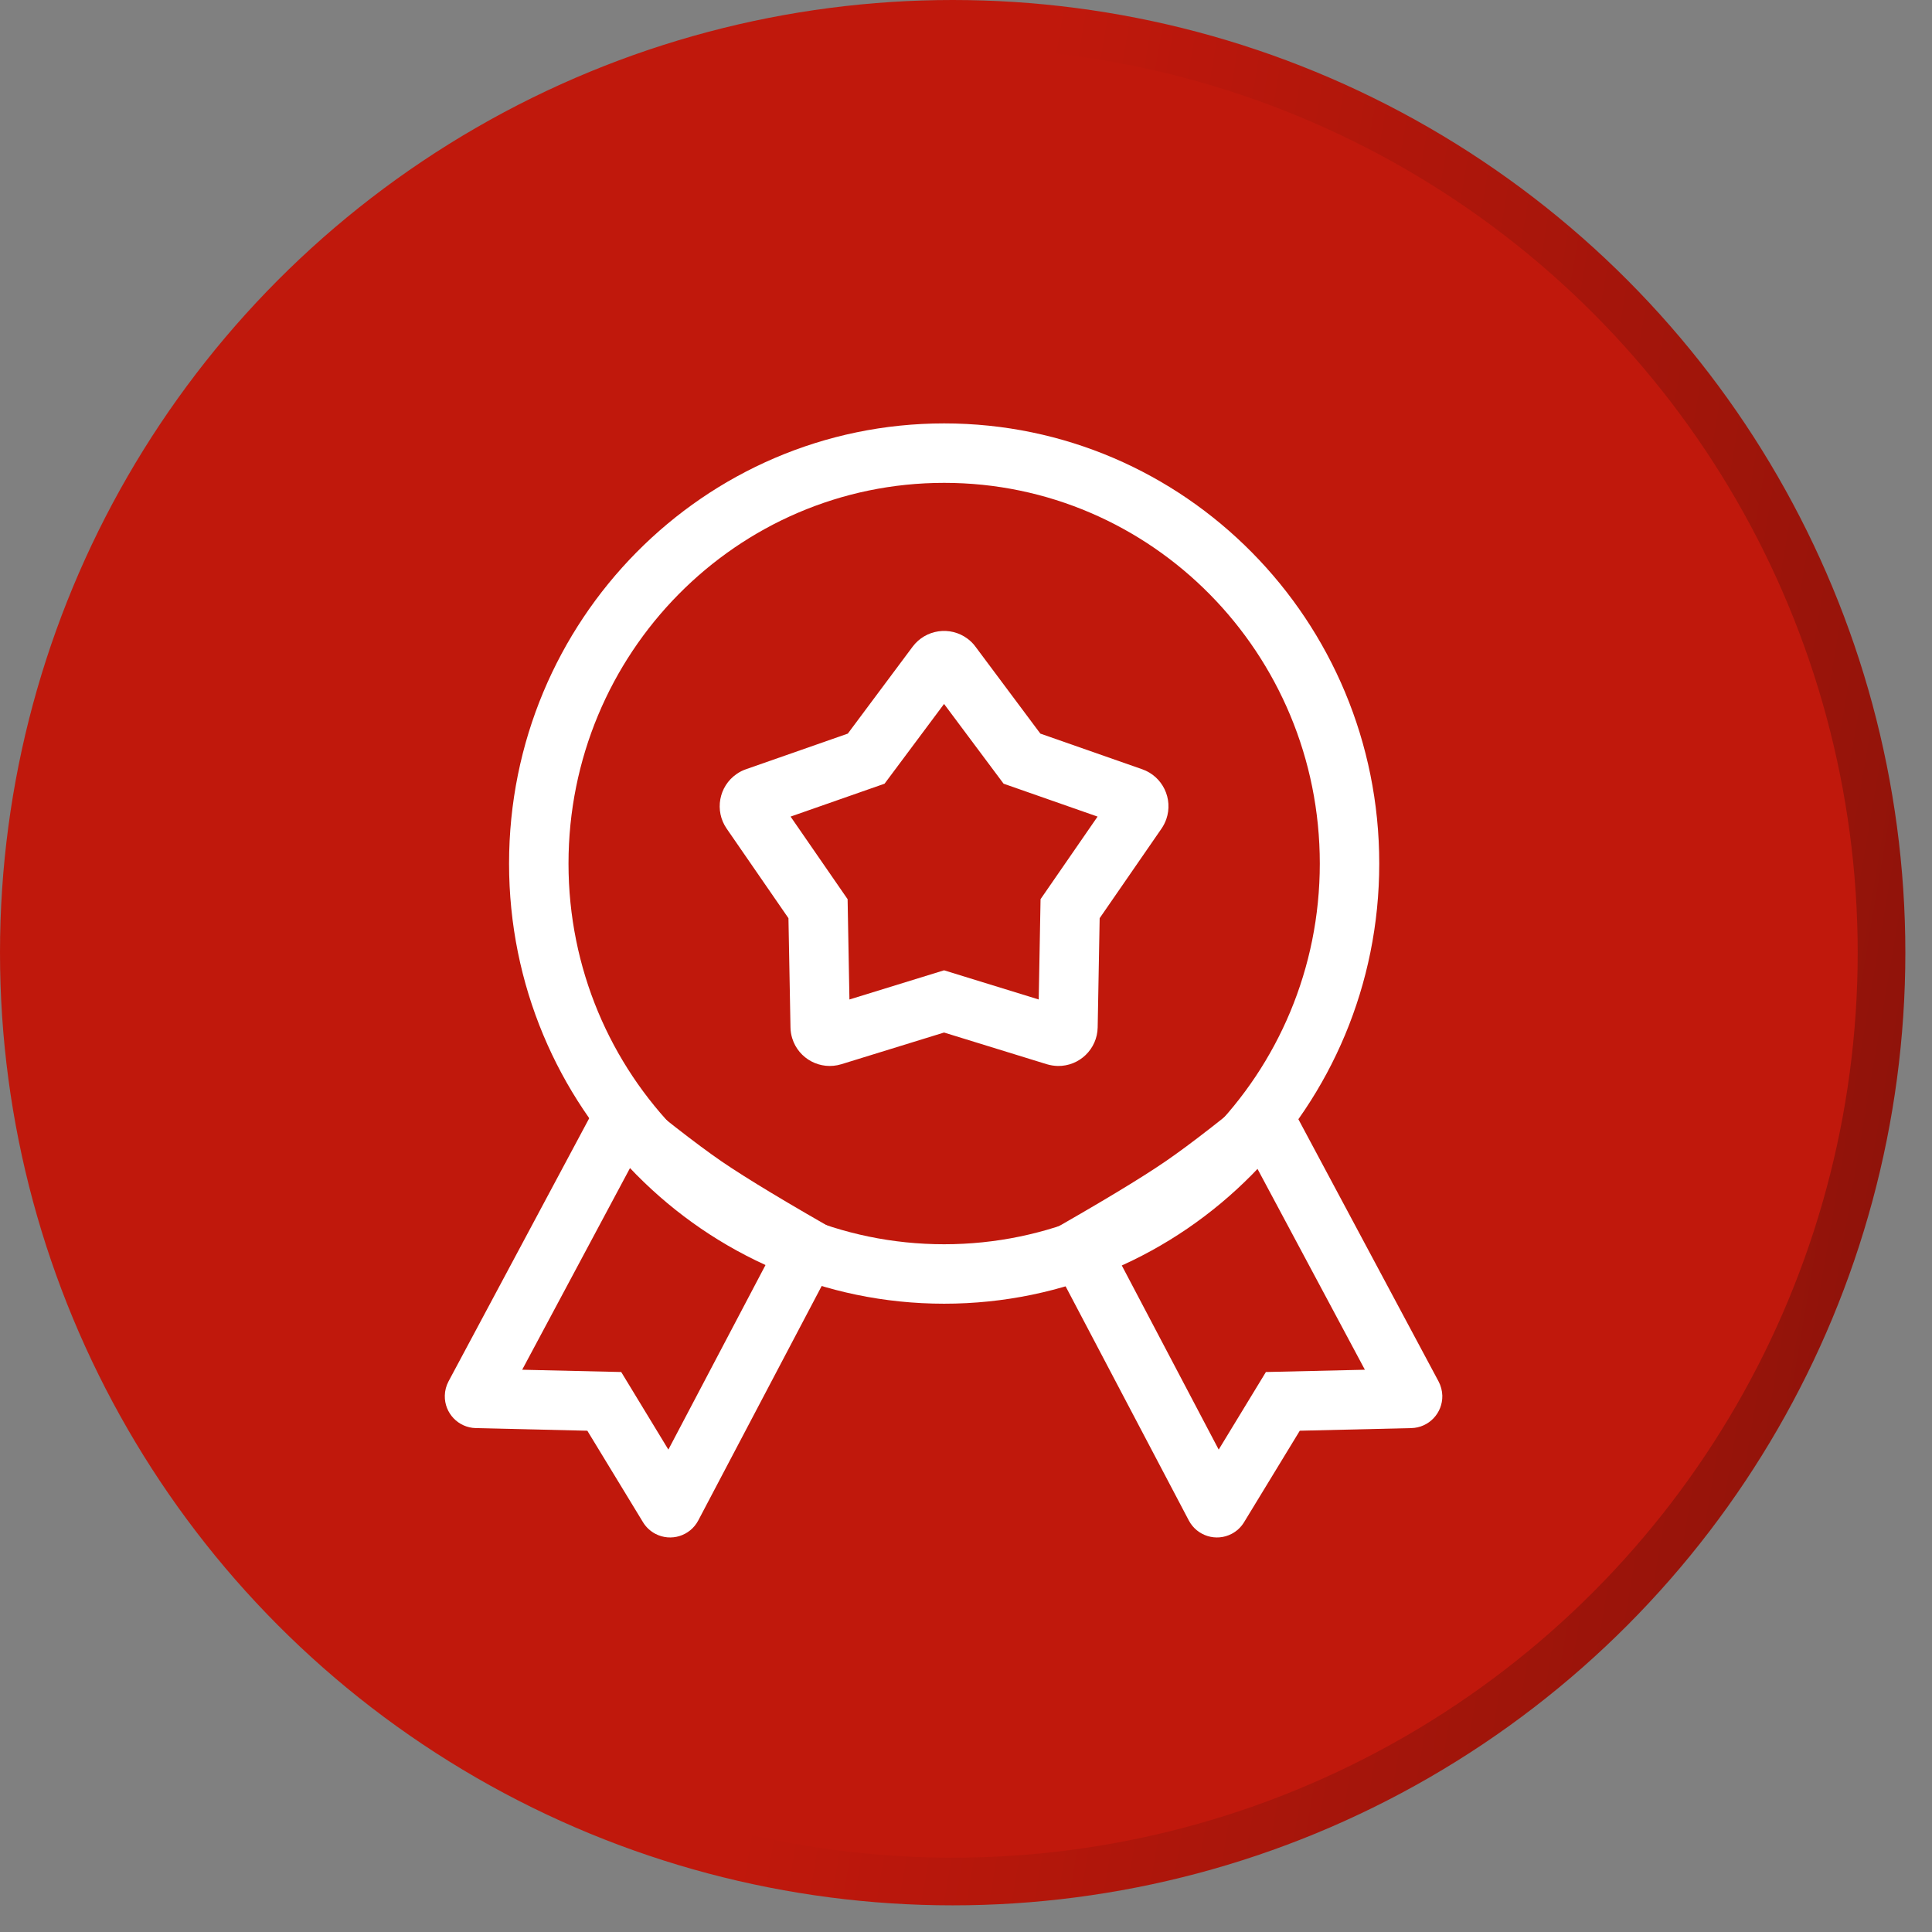 <svg width="39" height="39" viewBox="0 0 39 39" fill="none" xmlns="http://www.w3.org/2000/svg"><rect x="0" y="0" width="39" height="39" fill="#808080" stroke="none"/> <circle cx="19.231" cy="19.231" r="18.75" fill="#C0180C" stroke="url(#paint0_linear_6937_227)" stroke-width="0.962"/> <path d="M27.552 27.65L25.554 27.696L24.601 29.262L22.588 25.437C23.292 25.025 23.83 24.691 24.206 24.434C24.518 24.22 24.905 23.931 25.368 23.565L27.552 27.65ZM25.741 21.717C24.769 22.523 24.031 23.099 23.527 23.444C23.024 23.789 22.177 24.299 20.988 24.973L23.998 30.693C24.163 31.006 24.551 31.127 24.864 30.962C24.967 30.908 25.053 30.827 25.113 30.728L26.238 28.881L28.489 28.828C28.843 28.82 29.123 28.526 29.115 28.172C29.112 28.072 29.086 27.974 29.039 27.885L25.741 21.717Z" fill="white"/> <path d="M10.541 27.65L12.54 27.696L13.492 29.262L15.505 25.437C14.801 25.025 14.264 24.691 13.888 24.434C13.575 24.22 13.189 23.931 12.725 23.565L10.541 27.65ZM12.352 21.717C13.325 22.523 14.063 23.099 14.566 23.444C15.07 23.789 15.916 24.299 17.106 24.973L14.095 30.693C13.93 31.006 13.543 31.127 13.229 30.962C13.127 30.908 13.04 30.827 12.98 30.728L11.856 28.881L9.605 28.828C9.251 28.82 8.971 28.526 8.979 28.172C8.981 28.072 9.007 27.974 9.054 27.885L12.352 21.717Z" fill="white"/> <path d="M19.059 26.317C14.207 26.317 10.276 22.338 10.276 17.432C10.276 12.527 14.207 8.547 19.059 8.547C23.912 8.547 27.842 12.527 27.842 17.432C27.842 22.338 23.912 26.317 19.059 26.317ZM19.059 25.117C23.246 25.117 26.642 21.678 26.642 17.432C26.642 13.186 23.246 9.747 19.059 9.747C14.873 9.747 11.476 13.186 11.476 17.432C11.476 21.678 14.873 25.117 19.059 25.117Z" fill="white"/> <path d="M19.057 19.587L20.968 20.176L21.005 18.151L22.156 16.484L20.259 15.82L19.057 14.21L17.856 15.82L15.959 16.484L17.11 18.151L17.147 20.176L19.057 19.587ZM16.983 21.483C16.564 21.611 16.121 21.377 15.992 20.959C15.97 20.888 15.958 20.814 15.957 20.74L15.916 18.535L14.668 16.726C14.42 16.366 14.51 15.872 14.87 15.624C14.928 15.583 14.992 15.551 15.059 15.528L17.114 14.809L18.422 13.055C18.684 12.704 19.18 12.632 19.531 12.893C19.593 12.939 19.647 12.993 19.692 13.055L21.001 14.809L23.056 15.528C23.469 15.672 23.687 16.124 23.543 16.537C23.519 16.604 23.487 16.668 23.447 16.726L22.198 18.535L22.158 20.74C22.15 21.177 21.789 21.526 21.351 21.518C21.277 21.516 21.203 21.504 21.132 21.483L19.057 20.843L16.983 21.483Z" fill="white"/> <defs> <linearGradient id="paint0_linear_6937_227" x1="0" y1="19.231" x2="46.381" y2="27.15" gradientUnits="userSpaceOnUse"> <stop offset="0.377" stop-color="#C0180C"/> <stop offset="0.759" stop-color="#98140A"/> <stop offset="1" stop-color="#721009"/> </linearGradient> </defs> </svg> 